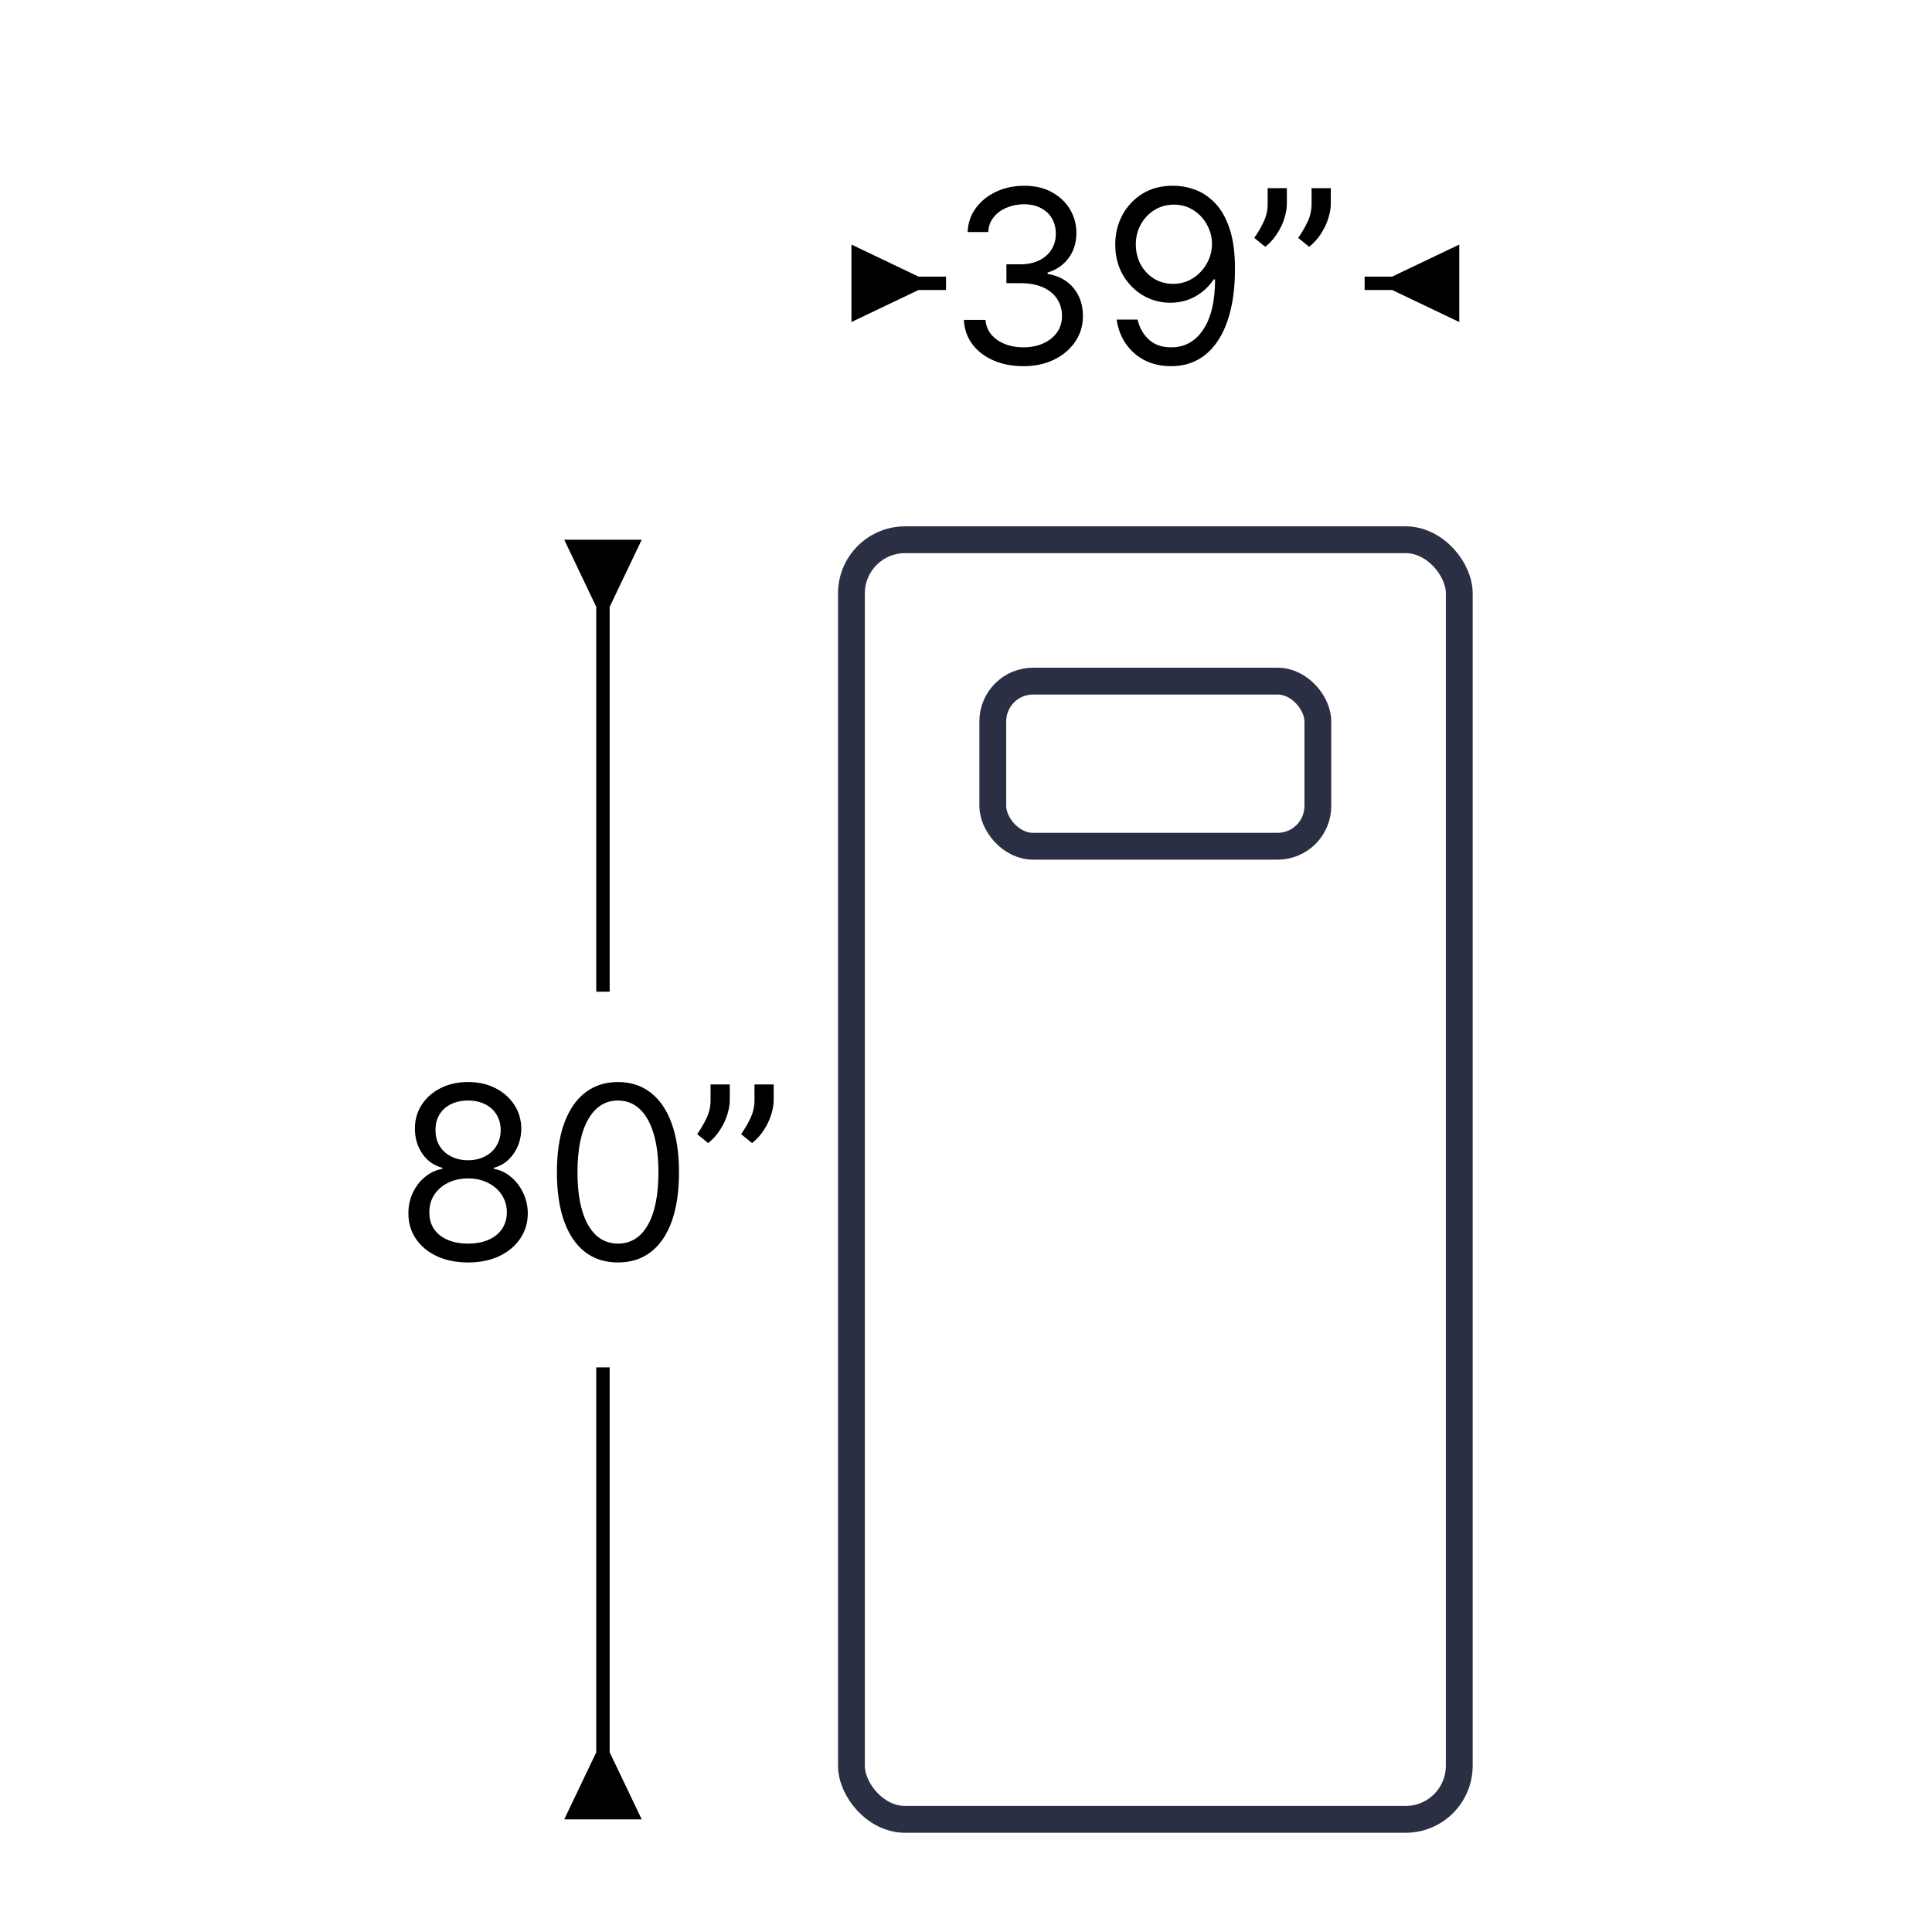 <svg xmlns="http://www.w3.org/2000/svg" fill="none" viewBox="0 0 60 60" height="60" width="60">
<path fill="black" d="M28.525 8.59L26.442 7.595V10.001L28.525 9.006V8.59ZM28.317 9.006H29.38V8.59H28.317V9.006Z"></path>
<path fill="black" d="M31.788 11.372C31.436 11.372 31.123 11.312 30.848 11.191C30.574 11.071 30.357 10.903 30.195 10.688C30.035 10.471 29.948 10.22 29.934 9.934H30.605C30.619 10.11 30.68 10.262 30.786 10.39C30.893 10.516 31.032 10.613 31.205 10.683C31.377 10.752 31.568 10.787 31.777 10.787C32.012 10.787 32.219 10.746 32.4 10.664C32.581 10.582 32.724 10.469 32.827 10.323C32.929 10.178 32.981 10.009 32.981 9.817C32.981 9.616 32.931 9.44 32.832 9.287C32.733 9.133 32.587 9.012 32.395 8.925C32.203 8.838 31.969 8.794 31.692 8.794H31.255V8.208H31.692C31.909 8.208 32.099 8.169 32.262 8.091C32.427 8.013 32.556 7.903 32.648 7.761C32.742 7.619 32.789 7.452 32.789 7.26C32.789 7.076 32.748 6.915 32.667 6.778C32.585 6.641 32.47 6.535 32.321 6.459C32.173 6.382 31.999 6.344 31.799 6.344C31.61 6.344 31.433 6.379 31.266 6.448C31.101 6.515 30.966 6.614 30.861 6.744C30.756 6.871 30.699 7.026 30.691 7.207H30.051C30.062 6.921 30.148 6.671 30.31 6.456C30.471 6.239 30.683 6.071 30.944 5.95C31.206 5.829 31.495 5.769 31.809 5.769C32.147 5.769 32.436 5.837 32.677 5.974C32.919 6.109 33.104 6.287 33.234 6.509C33.364 6.731 33.428 6.971 33.428 7.228C33.428 7.535 33.348 7.797 33.186 8.014C33.026 8.231 32.809 8.381 32.534 8.464V8.507C32.878 8.563 33.147 8.71 33.341 8.946C33.534 9.18 33.631 9.471 33.631 9.817C33.631 10.114 33.55 10.38 33.389 10.616C33.229 10.85 33.01 11.035 32.733 11.17C32.456 11.305 32.141 11.372 31.788 11.372ZM36.457 5.769C36.68 5.771 36.904 5.813 37.128 5.897C37.352 5.98 37.556 6.119 37.74 6.312C37.925 6.504 38.073 6.766 38.185 7.098C38.297 7.43 38.353 7.846 38.353 8.347C38.353 8.832 38.307 9.262 38.215 9.639C38.124 10.013 37.993 10.329 37.82 10.587C37.65 10.844 37.442 11.04 37.197 11.173C36.954 11.306 36.679 11.372 36.371 11.372C36.066 11.372 35.794 11.312 35.554 11.191C35.316 11.069 35.121 10.899 34.968 10.683C34.817 10.464 34.72 10.211 34.678 9.924H35.328C35.386 10.174 35.502 10.381 35.676 10.544C35.852 10.706 36.084 10.787 36.371 10.787C36.792 10.787 37.124 10.603 37.368 10.235C37.613 9.868 37.735 9.348 37.735 8.677H37.693C37.593 8.826 37.475 8.955 37.338 9.063C37.202 9.172 37.05 9.255 36.883 9.314C36.716 9.372 36.538 9.402 36.35 9.402C36.038 9.402 35.751 9.324 35.49 9.17C35.231 9.014 35.023 8.8 34.867 8.528C34.712 8.255 34.635 7.942 34.635 7.59C34.635 7.257 34.71 6.951 34.859 6.674C35.01 6.396 35.221 6.174 35.493 6.008C35.766 5.843 36.087 5.763 36.457 5.769ZM36.457 6.355C36.233 6.355 36.032 6.411 35.852 6.522C35.675 6.633 35.533 6.782 35.429 6.97C35.326 7.156 35.274 7.363 35.274 7.59C35.274 7.818 35.324 8.025 35.423 8.211C35.525 8.396 35.662 8.543 35.836 8.653C36.012 8.761 36.212 8.816 36.435 8.816C36.604 8.816 36.761 8.783 36.907 8.717C37.052 8.65 37.179 8.558 37.288 8.443C37.398 8.326 37.484 8.193 37.546 8.046C37.608 7.897 37.639 7.741 37.639 7.58C37.639 7.367 37.588 7.167 37.485 6.981C37.384 6.794 37.243 6.643 37.064 6.528C36.886 6.412 36.684 6.355 36.457 6.355ZM39.965 5.843V6.323C39.965 6.468 39.938 6.624 39.885 6.789C39.834 6.952 39.757 7.111 39.656 7.266C39.557 7.418 39.436 7.551 39.294 7.665L38.953 7.388C39.065 7.228 39.162 7.062 39.243 6.89C39.327 6.716 39.368 6.53 39.368 6.333V5.843H39.965ZM41.329 5.843V6.323C41.329 6.468 41.302 6.624 41.249 6.789C41.197 6.952 41.121 7.111 41.02 7.266C40.92 7.418 40.8 7.551 40.657 7.665L40.317 7.388C40.428 7.228 40.525 7.062 40.607 6.89C40.69 6.716 40.732 6.53 40.732 6.333V5.843H41.329Z"></path>
<path fill="black" d="M43.235 9.006L45.319 10.001V7.595L43.235 8.59V9.006ZM42.38 9.006H43.444V8.59H42.38V9.006Z"></path>
<path fill="black" d="M18.934 18.846L19.929 16.762L17.523 16.762L18.517 18.846L18.934 18.846ZM18.517 18.637L18.517 30.799L18.934 30.799L18.934 18.637L18.517 18.637Z"></path>
<path fill="black" d="M14.538 39.207C14.172 39.207 13.849 39.142 13.568 39.013C13.289 38.881 13.072 38.701 12.916 38.472C12.759 38.241 12.682 37.978 12.684 37.684C12.682 37.453 12.727 37.24 12.82 37.044C12.912 36.847 13.038 36.683 13.198 36.551C13.36 36.418 13.54 36.334 13.739 36.298V36.267C13.477 36.199 13.27 36.053 13.115 35.827C12.961 35.6 12.884 35.342 12.886 35.052C12.884 34.775 12.955 34.527 13.097 34.309C13.239 34.091 13.434 33.918 13.683 33.792C13.933 33.666 14.218 33.603 14.538 33.603C14.854 33.603 15.136 33.666 15.384 33.792C15.633 33.918 15.828 34.091 15.97 34.309C16.114 34.527 16.187 34.775 16.189 35.052C16.187 35.342 16.108 35.6 15.952 35.827C15.797 36.053 15.592 36.199 15.337 36.267V36.298C15.534 36.334 15.711 36.418 15.869 36.551C16.027 36.683 16.153 36.847 16.247 37.044C16.341 37.24 16.39 37.453 16.391 37.684C16.39 37.978 16.31 38.241 16.152 38.472C15.995 38.701 15.778 38.881 15.499 39.013C15.222 39.142 14.902 39.207 14.538 39.207ZM14.538 38.621C14.784 38.621 14.997 38.581 15.177 38.501C15.356 38.421 15.495 38.309 15.592 38.163C15.69 38.017 15.74 37.847 15.741 37.651C15.74 37.446 15.686 37.264 15.582 37.105C15.477 36.947 15.334 36.823 15.153 36.733C14.973 36.642 14.768 36.597 14.538 36.597C14.305 36.597 14.097 36.642 13.914 36.733C13.733 36.823 13.59 36.947 13.486 37.105C13.383 37.264 13.332 37.446 13.334 37.651C13.332 37.847 13.379 38.017 13.475 38.163C13.572 38.309 13.712 38.421 13.893 38.501C14.074 38.581 14.289 38.621 14.538 38.621ZM14.538 36.032C14.733 36.032 14.906 35.993 15.057 35.915C15.21 35.837 15.329 35.728 15.416 35.587C15.504 35.447 15.548 35.283 15.55 35.095C15.548 34.91 15.504 34.749 15.419 34.613C15.334 34.474 15.216 34.368 15.065 34.293C14.914 34.217 14.738 34.178 14.538 34.178C14.333 34.178 14.155 34.217 14.002 34.293C13.85 34.368 13.732 34.474 13.648 34.613C13.565 34.749 13.524 34.91 13.525 35.095C13.524 35.283 13.565 35.447 13.651 35.587C13.738 35.728 13.857 35.837 14.01 35.915C14.163 35.993 14.339 36.032 14.538 36.032ZM19.191 39.207C18.79 39.207 18.448 39.098 18.166 38.879C17.883 38.659 17.668 38.34 17.518 37.923C17.369 37.504 17.295 36.998 17.295 36.405C17.295 35.816 17.369 35.312 17.518 34.895C17.669 34.476 17.886 34.156 18.168 33.936C18.453 33.714 18.793 33.603 19.191 33.603C19.589 33.603 19.929 33.714 20.211 33.936C20.495 34.156 20.712 34.476 20.861 34.895C21.012 35.312 21.087 35.816 21.087 36.405C21.087 36.998 21.013 37.504 20.864 37.923C20.715 38.34 20.499 38.659 20.216 38.879C19.934 39.098 19.592 39.207 19.191 39.207ZM19.191 38.621C19.589 38.621 19.898 38.429 20.118 38.046C20.338 37.662 20.448 37.115 20.448 36.405C20.448 35.933 20.398 35.531 20.296 35.199C20.197 34.867 20.053 34.614 19.865 34.44C19.678 34.266 19.454 34.178 19.191 34.178C18.797 34.178 18.489 34.373 18.267 34.762C18.045 35.149 17.934 35.697 17.934 36.405C17.934 36.877 17.984 37.279 18.083 37.609C18.183 37.939 18.326 38.19 18.512 38.363C18.7 38.535 18.927 38.621 19.191 38.621ZM22.664 33.678V34.157C22.664 34.303 22.637 34.458 22.584 34.623C22.533 34.787 22.456 34.946 22.355 35.1C22.256 35.253 22.135 35.386 21.993 35.499L21.652 35.222C21.764 35.063 21.861 34.897 21.942 34.724C22.026 34.55 22.067 34.365 22.067 34.168V33.678H22.664ZM24.028 33.678V34.157C24.028 34.303 24.001 34.458 23.948 34.623C23.896 34.787 23.82 34.946 23.719 35.1C23.619 35.253 23.499 35.386 23.357 35.499L23.016 35.222C23.128 35.063 23.224 34.897 23.306 34.724C23.389 34.55 23.431 34.365 23.431 34.168V33.678H24.028Z"></path>
<path fill="black" d="M18.517 54.419L17.523 56.502L19.929 56.502L18.934 54.419L18.517 54.419ZM18.934 54.627L18.934 42.465L18.517 42.465L18.517 54.627L18.934 54.627Z"></path>
<rect stroke-width="0.833" stroke="#2B2F44" rx="1.667" height="39.74" width="18.877" y="16.762" x="26.442"></rect>
<rect stroke-width="0.833" stroke="#2B2F44" rx="1.25" height="5.128" width="10.095" y="21.153" x="30.832"></rect>
</svg>
